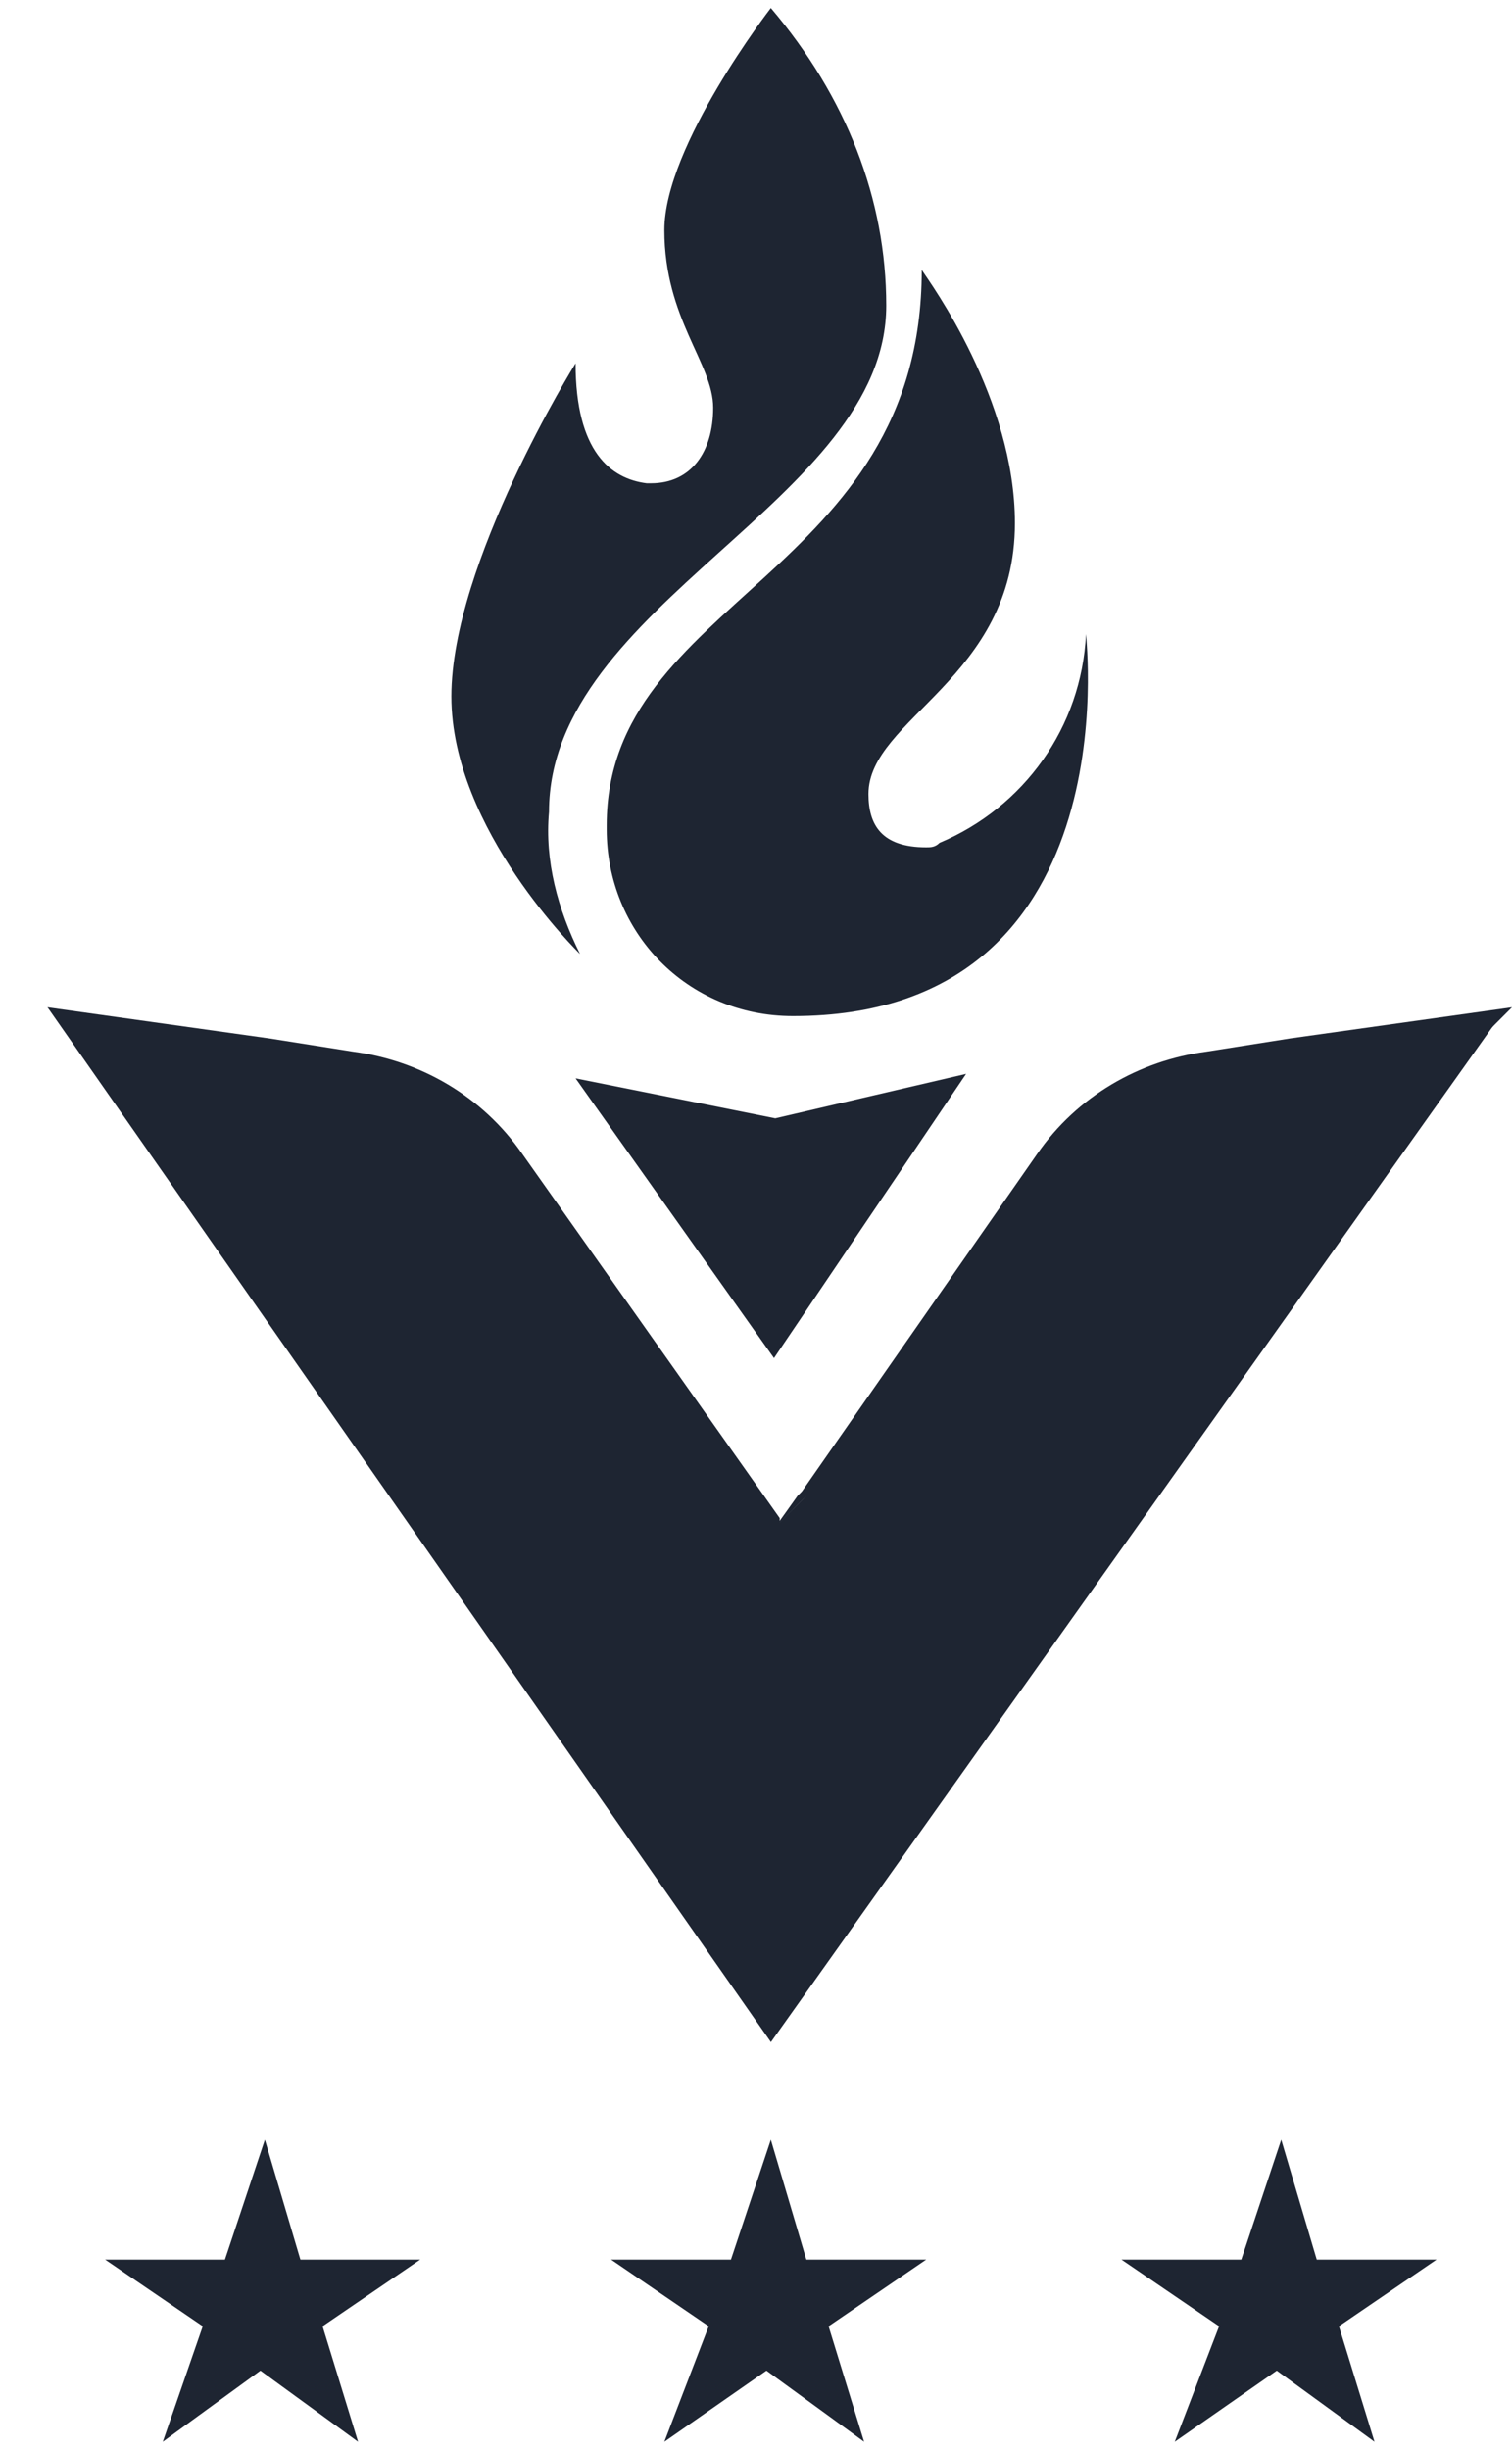 <svg width="21" height="34" viewBox="0 0 21 34" fill="none" xmlns="http://www.w3.org/2000/svg">
<path d="M10.707 28.342L0.66 13.98L2.756 15.522L3.126 15.768L10.399 20.946H10.46L10.707 21.131C10.707 21.131 10.769 21.131 10.769 21.192L11.077 20.946L20.877 14.043L10.707 28.342Z" fill="#1E2532"/>
<path d="M10.75 18.849L7.994 14.966L10.768 15.521L13.418 14.904L10.75 18.849Z" fill="#1E2532"/>
<path d="M21 13.98L17.919 14.412L16.747 14.597C15.823 14.72 14.96 15.213 14.405 16.015L11.138 20.699L11.077 20.761L10.769 21.192L11.138 20.822L11.2 20.761L10.769 21.192L19.151 15.83L21 13.98Z" fill="#1E2532"/>
<path d="M0.659 13.98L3.741 14.412L4.912 14.597C5.836 14.72 6.699 15.213 7.254 16.015L10.829 21.069V21.685L2.688 16.015L0.659 13.98Z" fill="#1E2532"/>
<path d="M12.309 4.241C12.309 6.953 7.625 8.371 7.625 11.268C7.563 11.946 7.748 12.624 8.056 13.24C8.056 13.24 6.269 11.514 6.269 9.665C6.269 7.816 7.994 5.042 7.994 5.042C7.994 6.275 8.487 6.645 8.981 6.707H9.042C9.597 6.707 9.905 6.275 9.905 5.659C9.905 5.042 9.227 4.426 9.227 3.193C9.227 2.022 10.706 0.111 10.706 0.111C11.754 1.344 12.309 2.762 12.309 4.241Z" fill="#1E2532"/>
<path d="M11.014 14.102C9.535 14.102 8.426 12.931 8.426 11.513V11.452C8.426 8.308 12.802 8 12.802 3.747C12.925 3.932 14.096 5.535 14.096 7.26C14.096 9.418 12.062 9.972 12.062 11.02C12.062 11.452 12.247 11.76 12.864 11.76C12.925 11.76 12.987 11.76 13.049 11.698C14.22 11.205 15.021 10.096 15.083 8.801C15.083 8.863 15.699 14.102 11.014 14.102Z" fill="#1E2532"/>
<path d="M9.843 32.286L8.487 31.361H10.152L10.706 29.697L11.199 31.361H12.864L11.508 32.286L12.001 33.889L10.645 32.902L9.227 33.889L9.843 32.286Z" fill="#1E2532"/>
<path d="M16.932 32.286L15.576 31.361H17.24L17.795 29.697L18.288 31.361H19.952L18.596 32.286L19.09 33.889L17.733 32.902L16.316 33.889L16.932 32.286Z" fill="#1E2532"/>
<path d="M2.816 32.286L1.46 31.361H3.124L3.679 29.697L4.172 31.361H5.836L4.48 32.286L4.973 33.889L3.617 32.902L2.261 33.889L2.816 32.286Z" fill="#1E2532"/>
</svg>
